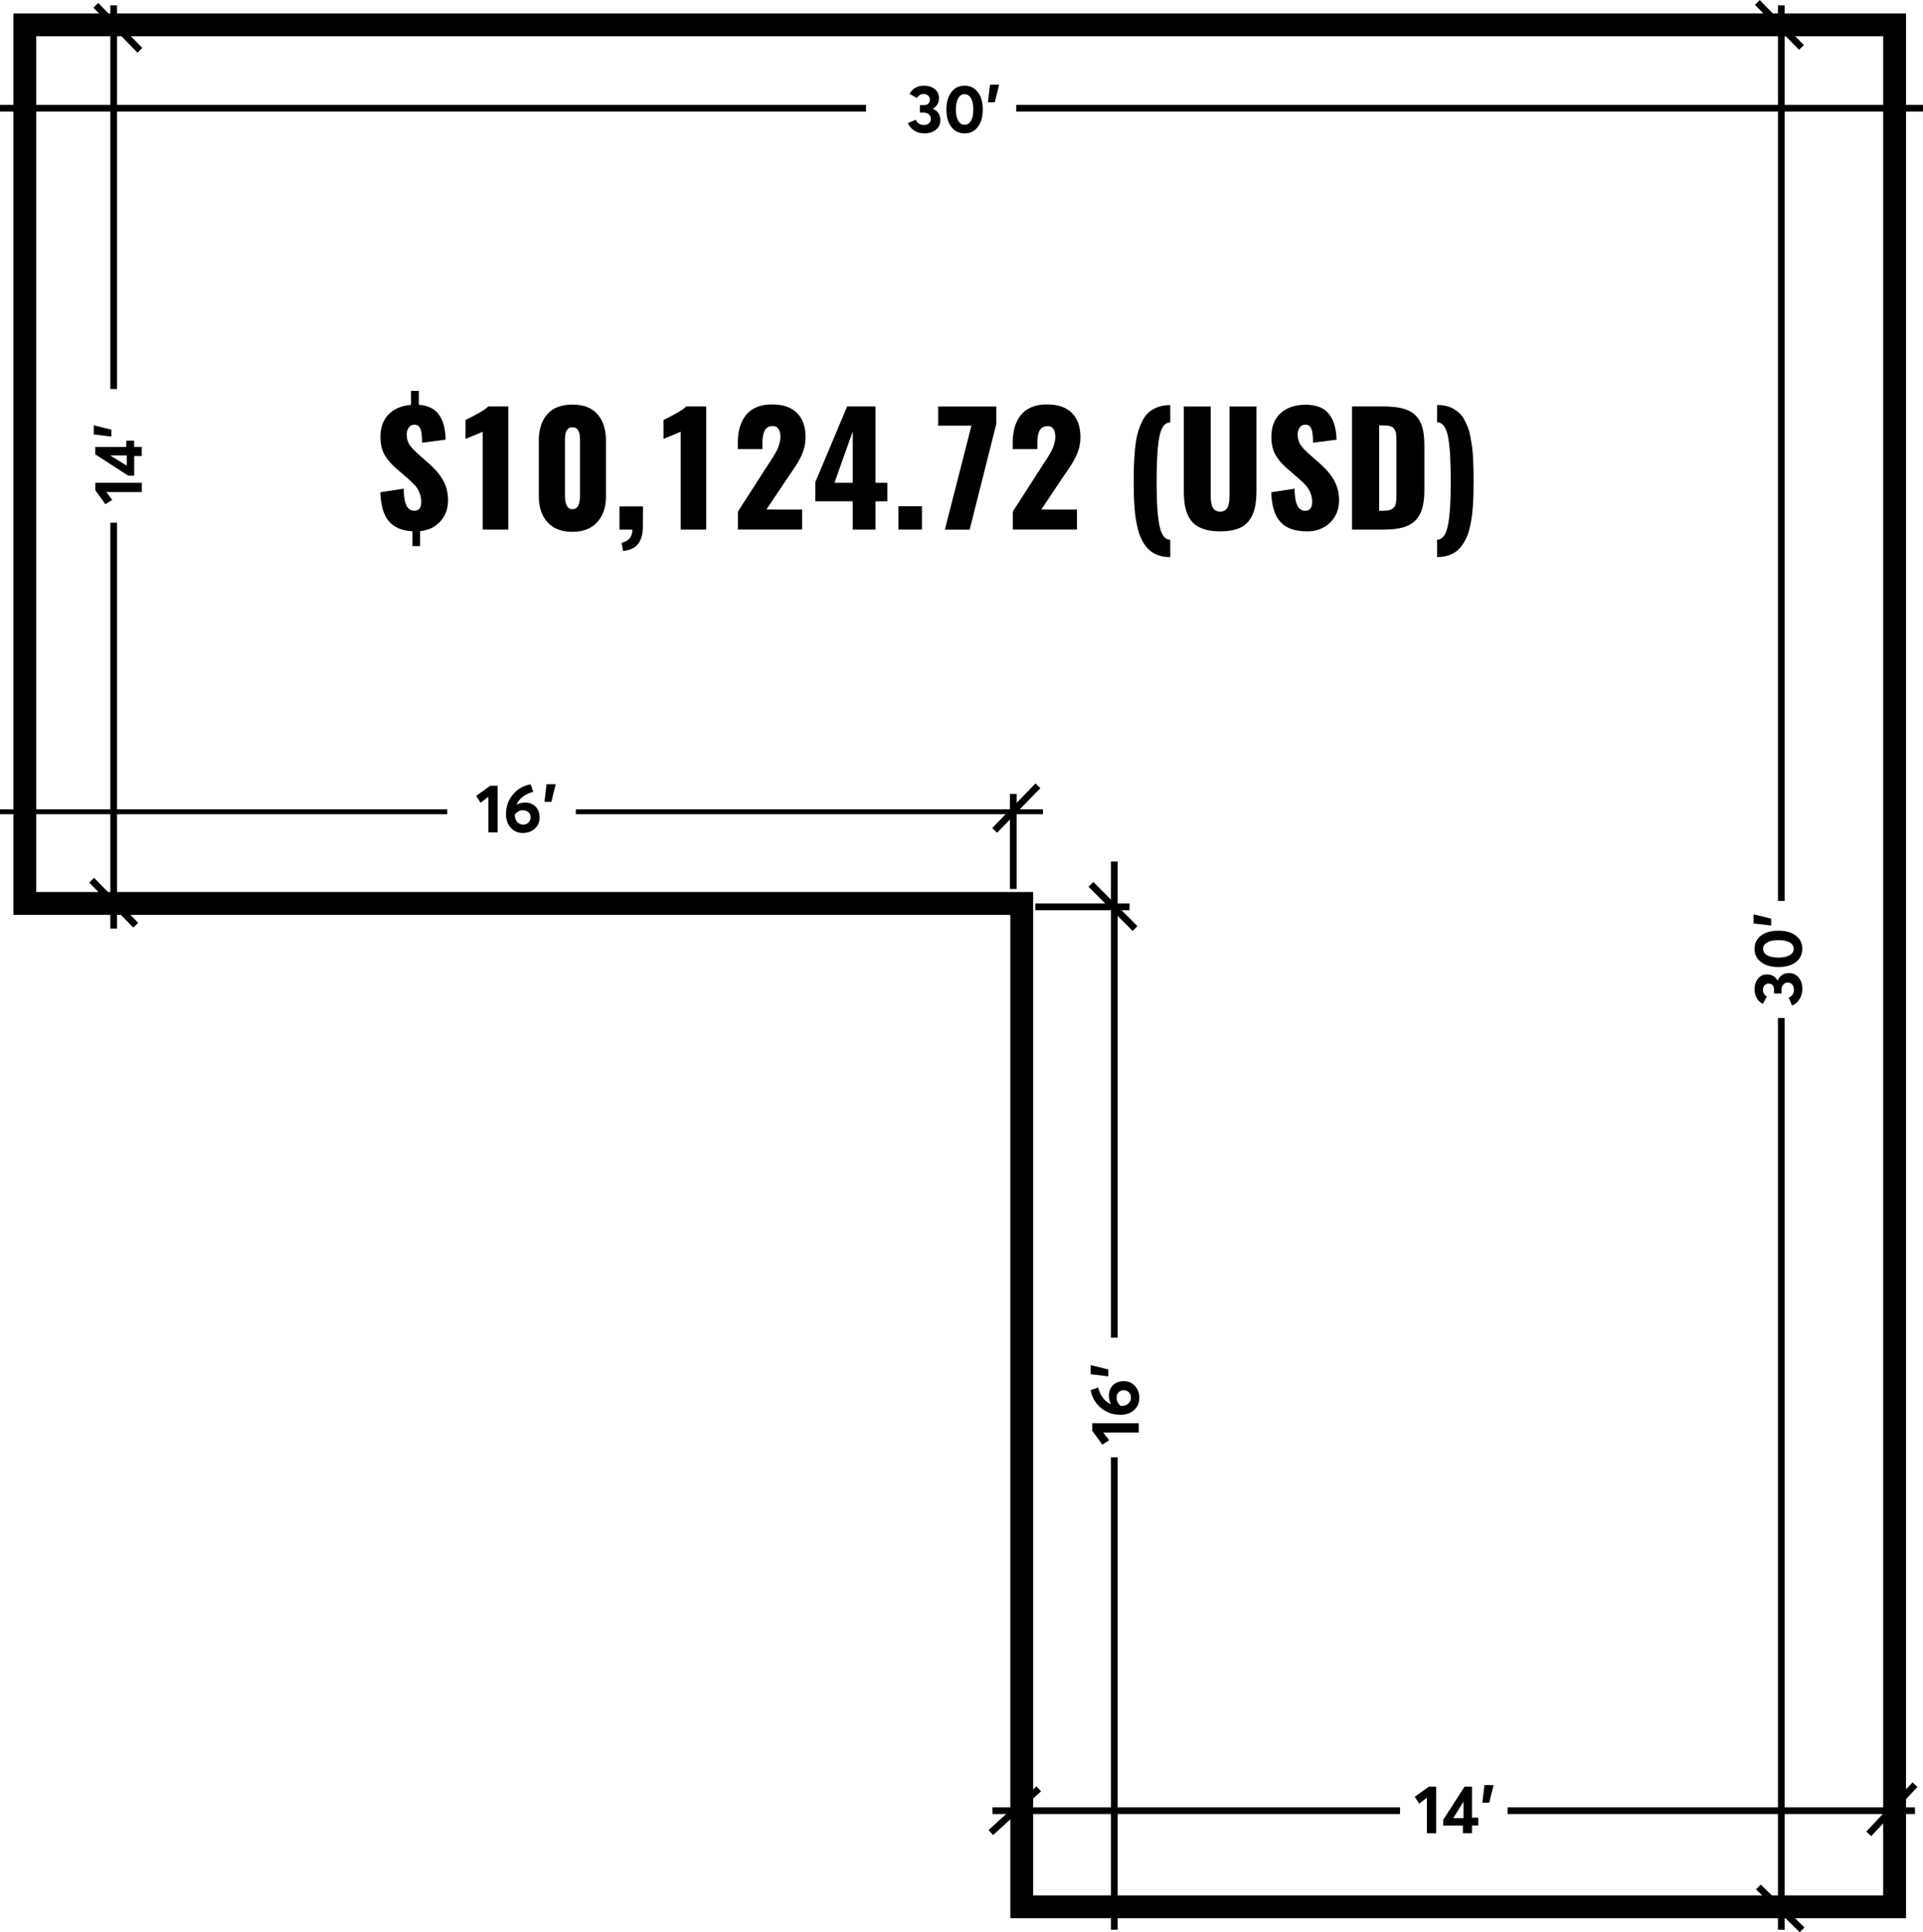 <svg viewBox="0 0 421.21 423.09" xmlns="http://www.w3.org/2000/svg" data-name="Layer 2" id="Layer_2">
  <defs>
    <style>
      .cls-1 {
        stroke-width: 0px;
      }
    </style>
  </defs>
  <g data-name="Layer 1" id="Layer_1-2">
    <g>
      <path d="m417.49,420.05h-196.19v-219.71H2.94V2.94h414.55v417.11Zm-191.19-5h186.19V7.94H7.94v187.39h218.36v219.71Z" class="cls-1"></path>
      <rect height="196.11" width="1.47" y="1.17" x="389.44" class="cls-1"></rect>
      <rect height="199.64" width="1.47" y="222.93" x="389.44" class="cls-1"></rect>
      <rect height="1.47" width="189.69" y="22.97" class="cls-1"></rect>
      <rect height="1.47" width="198.61" y="22.97" x="222.6" class="cls-1"></rect>
      <rect height="1.08" width="97.96" y="177.22" class="cls-1"></rect>
      <rect height="1.08" width="102.31" y="177.22" x="126.13" class="cls-1"></rect>
      <rect height="104.26" width="1.47" y="188.65" x="243.34" class="cls-1"></rect>
      <rect height="103.44" width="1.47" y="319.12" x="243.34" class="cls-1"></rect>
      <rect height="84.02" width="1.47" y="1.17" x="24.17" class="cls-1"></rect>
      <rect height="88.87" width="1.47" y="114.46" x="24.17" class="cls-1"></rect>
      <rect transform="translate(107.73 274.51) rotate(-44.45)" height="13.8" width="1.48" y="-1.46" x="389" class="cls-1"></rect>
      <rect transform="translate(3.12 19.82) rotate(-44.45)" height="13.8" width="1.48" y="-.81" x="25.08" class="cls-1"></rect>
      <rect transform="translate(-131.3 74.01) rotate(-44.45)" height="13.8" width="1.48" y="190.77" x="24.17" class="cls-1"></rect>
      <rect height="20.82" width="1.47" y="173.85" x="221.21" class="cls-1"></rect>
      <rect height="1.47" width="20.63" y="197.84" x="226.78" class="cls-1"></rect>
      <rect transform="translate(-59.42 213.46) rotate(-45.86)" height="1.48" width="13.61" y="176.23" x="215.8" class="cls-1"></rect>
      <rect transform="translate(-68.95 230.52) rotate(-45)" height="13.67" width="1.47" y="191.65" x="243.05" class="cls-1"></rect>
      <rect transform="translate(-209.15 253.36) rotate(-42.37)" height="1.48" width="14.21" y="395.76" x="215.17" class="cls-1"></rect>
      <rect height="1.47" width="89.22" y="395.76" x="330.23" class="cls-1"></rect>
      <rect height="1.47" width="89.27" y="395.76" x="217.39" class="cls-1"></rect>
      <rect transform="translate(-158.09 426.76) rotate(-46.77)" height="1.47" width="14.79" y="395.44" x="406.99" class="cls-1"></rect>
      <rect transform="translate(-181.44 403.83) rotate(-45.57)" height="13.41" width="1.48" y="411.17" x="389.2" class="cls-1"></rect>
      <g>
        <path d="m202.52,29.21c-.88,0-1.65-.21-2.29-.63s-1.1-.96-1.36-1.63l1.74-.73c.3.77.89,1.16,1.77,1.16.43,0,.78-.12,1.08-.37.29-.25.44-.57.44-.98s-.15-.72-.45-.99-.71-.39-1.25-.39h-.71v-1.63h.89c.43,0,.75-.11.97-.34s.33-.51.33-.86-.13-.65-.39-.88c-.26-.23-.57-.35-.95-.35-.66,0-1.16.29-1.49.86l-1.62-.88c.25-.54.65-.98,1.21-1.31.56-.33,1.21-.5,1.94-.5.94,0,1.72.25,2.35.73.62.49.94,1.16.94,2,0,1.01-.44,1.77-1.32,2.29v.04c1.08.5,1.62,1.32,1.62,2.48,0,.87-.32,1.57-.97,2.11-.65.53-1.47.8-2.47.8Z" class="cls-1"></path>
        <path d="m211.28,29.21c-1.2,0-2.16-.46-2.89-1.4s-1.09-2.21-1.09-3.83.36-2.84,1.08-3.79c.72-.96,1.68-1.43,2.9-1.43s2.16.46,2.89,1.39c.73.93,1.09,2.21,1.09,3.84s-.36,2.84-1.07,3.79-1.68,1.43-2.91,1.43Zm0-1.89c.6,0,1.07-.29,1.41-.87.34-.58.5-1.4.5-2.47s-.17-1.87-.5-2.46c-.34-.59-.81-.89-1.41-.89s-1.06.29-1.4.88-.51,1.41-.51,2.48.17,1.84.51,2.44.81.9,1.4.9Z" class="cls-1"></path>
        <path d="m216.39,22.4l.46-3.86h2l-.95,3.86h-1.51Z" class="cls-1"></path>
      </g>
      <g>
        <path d="m106.97,182.27v-7.78l-1.71,1.29-.95-1.5,3.07-2.21h1.62v10.2h-2.03Z" class="cls-1"></path>
        <path d="m115.06,175.74c.89,0,1.63.29,2.23.88.6.59.9,1.39.9,2.4s-.35,1.8-1.05,2.44c-.7.63-1.58.95-2.64.95s-1.94-.38-2.63-1.15c-.69-.77-1.04-1.76-1.04-2.99,0-1.63.5-3.05,1.49-4.26.99-1.21,2.29-1.96,3.9-2.26l.59,1.63c-1.88.54-3.1,1.47-3.65,2.79l.03.03c.56-.31,1.18-.46,1.86-.46Zm-.46,4.84c.48,0,.86-.16,1.17-.47.3-.31.45-.69.45-1.14s-.15-.83-.46-1.11-.71-.43-1.22-.43c-.68,0-1.27.31-1.77.92v.12c0,.62.18,1.13.53,1.52.35.39.78.59,1.3.59Z" class="cls-1"></path>
        <path d="m119.26,175.59l.46-3.86h2l-.95,3.86h-1.51Z" class="cls-1"></path>
      </g>
      <g>
        <path d="m249.43,313.68h-7.78l1.29,1.71-1.5.95-2.21-3.07v-1.62h10.2v2.03Z" class="cls-1"></path>
        <path d="m242.89,305.59c0-.89.29-1.64.88-2.24.59-.6,1.39-.9,2.4-.9s1.8.35,2.44,1.05c.63.7.95,1.58.95,2.64s-.38,1.94-1.15,2.63c-.77.69-1.76,1.04-2.99,1.04-1.63,0-3.05-.5-4.26-1.49-1.21-1-1.96-2.29-2.26-3.9l1.63-.59c.53,1.88,1.46,3.1,2.79,3.65l.03-.03c-.31-.56-.46-1.18-.46-1.86Zm4.84.46c0-.48-.16-.86-.47-1.17-.31-.3-.69-.45-1.14-.45s-.83.15-1.11.46c-.29.31-.43.71-.43,1.22,0,.68.31,1.27.92,1.77h.12c.62,0,1.13-.18,1.52-.53.39-.35.59-.78.59-1.3Z" class="cls-1"></path>
        <path d="m242.75,301.39l-3.86-.46v-2l3.86.95v1.51Z" class="cls-1"></path>
      </g>
      <g>
        <path d="m312.55,401.44v-7.78l-1.71,1.29-.95-1.5,3.07-2.21h1.62v10.2h-2.03Z" class="cls-1"></path>
        <path d="m320.43,401.44v-1.68h-4.31v-1.28l4.68-7.25h1.62v6.8h1.37v1.72h-1.37v1.68h-1.99Zm-2.11-3.31h2.24v-3.62l-2.24,3.62Z" class="cls-1"></path>
        <path d="m324.69,394.75l.46-3.86h2l-.95,3.86h-1.51Z" class="cls-1"></path>
      </g>
      <g>
        <path d="m31.07,107.75h-7.78l1.29,1.71-1.5.95-2.21-3.07v-1.62h10.2v2.03Z" class="cls-1"></path>
        <path d="m31.07,99.86h-1.68v4.31h-1.28l-7.25-4.68v-1.62h6.8v-1.37h1.72v1.37h1.68v1.99Zm-3.31,2.11v-2.24h-3.62l3.62,2.24Z" class="cls-1"></path>
        <path d="m24.39,95.6l-3.86-.46v-2l3.86.95v1.51Z" class="cls-1"></path>
      </g>
      <g>
        <path d="m394.77,216.54c0,.88-.21,1.65-.63,2.29-.42.65-.96,1.1-1.63,1.36l-.73-1.74c.77-.3,1.16-.89,1.16-1.77,0-.43-.12-.79-.37-1.08-.25-.29-.57-.44-.98-.44s-.73.15-.99.45c-.26.3-.39.71-.39,1.25v.71h-1.63v-.89c0-.43-.11-.75-.34-.97-.23-.22-.51-.33-.86-.33s-.65.13-.88.39-.35.57-.35.95c0,.66.29,1.16.86,1.48l-.88,1.62c-.54-.25-.98-.65-1.31-1.21-.33-.56-.5-1.21-.5-1.94,0-.94.24-1.72.73-2.35s1.16-.94,2-.94c1.01,0,1.77.44,2.29,1.32h.04c.5-1.08,1.32-1.62,2.48-1.62.87,0,1.57.32,2.11.97.53.65.8,1.47.8,2.47Z" class="cls-1"></path>
        <path d="m394.77,207.78c0,1.2-.47,2.16-1.4,2.89-.93.73-2.21,1.09-3.83,1.09s-2.84-.36-3.79-1.08-1.43-1.68-1.43-2.9.46-2.16,1.39-2.89,2.21-1.09,3.84-1.09,2.84.36,3.79,1.07c.96.71,1.43,1.68,1.43,2.91Zm-1.89,0c0-.6-.29-1.07-.87-1.41-.58-.34-1.4-.5-2.47-.5s-1.87.17-2.46.5c-.59.34-.89.81-.89,1.41s.29,1.06.88,1.4c.58.34,1.41.51,2.48.51s1.84-.17,2.44-.51c.6-.34.9-.81.9-1.4Z" class="cls-1"></path>
        <path d="m387.95,202.67l-3.86-.46v-2l3.86.95v1.51Z" class="cls-1"></path>
      </g>
      <g>
        <path d="m90.34,119.57v-3.24c-2.32-.11-4.05-.85-5.19-2.22s-1.75-3.48-1.84-6.32l5.11-.78c.02,1.69.22,2.92.61,3.68.38.76.96,1.15,1.73,1.15,1.01,0,1.51-.65,1.51-1.95,0-.73-.13-1.4-.39-2.01-.26-.61-.58-1.14-.96-1.57-.38-.43-.91-.94-1.59-1.53l-2.39-2.07c-.57-.5-1.05-.95-1.43-1.37-.38-.41-.75-.9-1.11-1.47s-.63-1.2-.81-1.9c-.17-.69-.26-1.46-.26-2.29,0-2.08.6-3.73,1.79-4.94,1.19-1.21,2.83-1.91,4.91-2.08v-3.07h1.71v3.06c.7.04,1.35.17,1.93.37s1.07.46,1.46.75c.39.29.74.65,1.04,1.08s.54.85.71,1.26.31.88.42,1.4c.11.52.19.99.23,1.4.04.41.07.87.09,1.37l-5.16.67c-.01-.46-.02-.83-.04-1.13-.02-.3-.05-.62-.09-.95-.04-.34-.1-.61-.18-.81s-.18-.4-.3-.58c-.12-.18-.28-.31-.47-.38s-.42-.11-.67-.1c-.52.01-.92.23-1.2.66-.28.43-.42.91-.42,1.44s.06.97.19,1.39c.12.42.34.82.65,1.21.31.39.56.68.76.88s.52.5.98.91l2.29,2.02c.63.56,1.17,1.1,1.63,1.62.46.51.89,1.1,1.3,1.76s.72,1.38.93,2.16c.21.79.32,1.63.32,2.53,0,1.8-.56,3.32-1.67,4.57s-2.59,1.97-4.45,2.16v3.27h-1.68Z" class="cls-1"></path>
        <path d="m105.73,115.97v-21.42l-3.76,1.56v-4.15c.85-.4,1.79-.89,2.83-1.47,1.04-.58,1.76-1.08,2.15-1.49h4.38v26.97h-5.6Z" class="cls-1"></path>
        <path d="m125.38,116.46c-2.38,0-4.2-.7-5.46-2.1s-1.9-3.27-1.9-5.63v-12.23c0-2.45.62-4.38,1.85-5.79,1.23-1.41,3.07-2.11,5.52-2.11s4.26.71,5.49,2.12,1.85,3.34,1.85,5.78v12.23c0,2.33-.64,4.2-1.92,5.61-1.28,1.41-3.08,2.12-5.42,2.12Zm0-4.95c1.11,0,1.66-.98,1.66-2.93v-11.92c0-.26,0-.47,0-.63,0-.16-.02-.38-.05-.66-.03-.28-.08-.51-.15-.69-.08-.18-.17-.36-.28-.55-.11-.19-.27-.33-.47-.42-.2-.09-.43-.14-.69-.14-.21,0-.39.02-.56.07s-.31.14-.42.26c-.11.12-.21.24-.29.34-.08.1-.15.26-.19.46s-.09.36-.11.47-.05.29-.06.54c-.01.25-.02.41-.02.48v12.39c0,1.95.55,2.93,1.66,2.93Z" class="cls-1"></path>
        <path d="m136.49,120.64l-.34-1.77c1.58-.37,2.37-1.33,2.37-2.9h-2.83v-5.07h5.14l-.02,4.42c0,3.32-1.44,5.09-4.33,5.32Z" class="cls-1"></path>
        <path d="m149.09,115.97v-21.42l-3.76,1.56v-4.15c.85-.4,1.79-.89,2.83-1.47,1.04-.58,1.76-1.08,2.15-1.49h4.38v26.97h-5.6Z" class="cls-1"></path>
        <path d="m161.63,115.97v-3.94l6.39-9.94c.11-.17.32-.49.63-.96.31-.47.54-.82.69-1.06.15-.24.34-.58.59-1.02s.43-.82.54-1.13.23-.67.33-1.08c.1-.41.15-.8.15-1.18,0-.85-.18-1.47-.55-1.89-.29-.33-.67-.48-1.14-.47-.12,0-.25.01-.39.03-.64.09-1.11.43-1.41,1.03-.3.6-.45,1.49-.45,2.68v1.3h-5.4v-1.4c0-1.23.14-2.33.42-3.33.28-.99.72-1.87,1.3-2.64.59-.77,1.37-1.36,2.35-1.78.98-.42,2.13-.63,3.44-.63,2.4,0,4.22.63,5.46,1.88,1.25,1.25,1.87,3.01,1.87,5.28,0,.34-.02.67-.06,1.02-.04.34-.09.65-.14.93s-.14.59-.26.94c-.12.35-.22.63-.3.84-.08.21-.21.5-.41.86s-.33.62-.42.78c-.08.16-.25.43-.5.81-.25.39-.41.63-.49.75-.08.11-.26.38-.54.8-.29.42-.46.68-.53.76l-4.93,7.37h7.82v4.38h-14.09Z" class="cls-1"></path>
        <path d="m186.78,115.97v-6.2h-8.2v-4.18l6.98-16.59h6.21v16.72h2.59v4.05h-2.59v6.2h-4.99Zm-4-10.25h4v-11.25l-4,11.25Z" class="cls-1"></path>
        <path d="m196.78,115.97v-5.11h5.16v5.11h-5.16Z" class="cls-1"></path>
        <path d="m206.96,115.97l5.82-22.75h-7.29v-4.21h12.74v3.79l-5.84,23.18h-5.43Z" class="cls-1"></path>
        <path d="m221.84,115.97v-3.94l6.39-9.94c.11-.17.32-.49.63-.96.31-.47.54-.82.69-1.06.15-.24.34-.58.59-1.02s.43-.82.54-1.13.23-.67.33-1.08c.1-.41.15-.8.15-1.18,0-.85-.18-1.47-.55-1.89-.29-.33-.67-.48-1.14-.47-.12,0-.25.01-.39.03-.64.09-1.11.43-1.41,1.03-.3.6-.45,1.49-.45,2.68v1.3h-5.4v-1.4c0-1.23.14-2.33.42-3.33.28-.99.72-1.87,1.3-2.64.59-.77,1.37-1.36,2.35-1.78.98-.42,2.13-.63,3.44-.63,2.4,0,4.22.63,5.46,1.88,1.25,1.25,1.87,3.01,1.87,5.28,0,.34-.02.67-.06,1.02-.04.34-.09.65-.14.93s-.14.59-.26.94c-.12.35-.22.63-.3.84-.08.21-.21.5-.41.86s-.33.62-.42.78c-.08.16-.25.43-.5.81-.25.39-.41.63-.49.75-.08.11-.26.38-.54.8-.29.42-.46.68-.53.76l-4.93,7.37h7.82v4.38h-14.09Z" class="cls-1"></path>
        <path d="m256.33,121.99c-.8,0-1.54-.09-2.21-.28-.67-.19-1.26-.45-1.76-.79-.5-.34-.96-.77-1.37-1.3-.41-.53-.75-1.09-1.02-1.68-.28-.58-.52-1.27-.72-2.07s-.36-1.56-.48-2.31-.21-1.61-.28-2.58c-.07-.97-.11-1.87-.13-2.69-.02-.82-.03-1.77-.03-2.83,0-1.47.02-2.75.06-3.82.04-1.07.12-2.23.24-3.47s.3-2.3.53-3.16c.23-.87.54-1.73.93-2.58.4-.85.87-1.53,1.43-2.04s1.24-.92,2.05-1.23c.81-.31,1.73-.46,2.76-.46v3.81c-1.18,0-1.98,1.04-2.38,3.11-.41,2.07-.61,5.36-.61,9.86s.21,7.66.64,9.69c.43,2.02,1.21,3.03,2.35,3.03v3.81Z" class="cls-1"></path>
        <path d="m267.27,116.35c-1.23,0-2.3-.13-3.21-.38-.92-.25-1.67-.62-2.28-1.08-.6-.47-1.09-1.07-1.46-1.81-.37-.74-.64-1.56-.79-2.46-.15-.89-.23-1.94-.23-3.13v-18.48h5.89v19.35c0,.42.01.78.03,1.08s.07.62.15.97c.08.35.19.63.33.85.14.22.34.41.61.55.27.15.58.22.95.22s.68-.07.94-.22c.26-.15.46-.33.6-.55.14-.22.25-.51.33-.85.08-.35.13-.67.15-.98.02-.3.03-.66.03-1.07v-19.35h5.9v18.48c0,1.5-.13,2.77-.38,3.82s-.68,1.97-1.28,2.75c-.6.78-1.42,1.36-2.46,1.73-1.04.38-2.33.56-3.85.56Z" class="cls-1"></path>
        <path d="m286.19,116.35c-2.56,0-4.46-.68-5.72-2.04-1.25-1.36-1.93-3.53-2.02-6.51l5.11-.78c.02,1.69.23,2.92.61,3.68.38.76.96,1.15,1.73,1.15,1.01,0,1.51-.65,1.51-1.95,0-.73-.13-1.4-.39-2.01-.26-.61-.58-1.14-.96-1.57s-.91-.94-1.59-1.53l-2.39-2.07c-.58-.5-1.05-.95-1.43-1.37s-.75-.9-1.11-1.47-.63-1.2-.8-1.9c-.17-.69-.26-1.46-.26-2.29,0-2.25.67-3.98,2.02-5.21,1.34-1.22,3.19-1.84,5.53-1.85.8,0,1.53.09,2.19.26.66.17,1.21.4,1.66.68.45.28.85.64,1.19,1.07.34.43.61.86.81,1.29.2.43.37.91.5,1.45.14.54.23,1.03.28,1.47s.08.92.11,1.43l-5.16.67c-.01-.46-.02-.83-.04-1.13-.02-.3-.05-.62-.09-.95-.04-.34-.1-.61-.18-.81-.08-.21-.18-.4-.3-.58-.12-.18-.28-.31-.47-.38s-.41-.11-.67-.1c-.52.01-.92.23-1.2.66-.28.43-.42.91-.42,1.44s.06.97.19,1.39c.12.42.34.82.65,1.21.31.39.56.68.76.88.2.2.52.5.98.91l2.29,2.02c.63.56,1.17,1.1,1.63,1.62.46.51.89,1.1,1.3,1.76s.72,1.38.94,2.16c.21.79.32,1.63.32,2.53,0,1.95-.65,3.57-1.95,4.85-1.3,1.29-3.01,1.93-5.12,1.93Z" class="cls-1"></path>
        <path d="m296.14,115.97v-26.97h6.78c1.77,0,3.23.16,4.4.47s2.1.83,2.79,1.54c.69.72,1.18,1.59,1.46,2.63.28,1.04.42,2.33.42,3.9v9.73c0,1.57-.14,2.89-.43,3.94-.29,1.06-.78,1.95-1.46,2.68-.69.73-1.61,1.26-2.76,1.59-1.16.33-2.6.49-4.33.49h-6.86Zm5.95-4.13h.91c.46,0,.84-.03,1.16-.09.32-.06.59-.17.8-.32.21-.15.38-.31.5-.48.12-.17.22-.41.28-.73.06-.32.1-.62.11-.91.02-.29.02-.68.02-1.16v-11.6c0-.68-.03-1.21-.08-1.58-.05-.37-.18-.71-.37-1.01-.2-.3-.49-.51-.87-.63-.38-.11-.91-.17-1.57-.17h-.89v18.67Z" class="cls-1"></path>
        <path d="m314.78,121.99v-3.81c1.14,0,1.92-1.02,2.35-3.06.43-2.04.64-5.26.64-9.68s-.2-7.8-.61-9.86c-.41-2.07-1.2-3.1-2.38-3.1v-3.79c.73,0,1.4.07,2.01.21.61.14,1.16.36,1.64.65s.92.63,1.32,1.01c.4.38.74.84,1.02,1.39.29.55.54,1.1.76,1.67.22.56.4,1.22.54,1.98.14.76.26,1.49.36,2.19s.17,1.5.22,2.41.08,1.75.1,2.54c.02.79.02,1.69.02,2.7,0,1.06-.01,2.01-.03,2.83s-.07,1.72-.13,2.69c-.07.97-.16,1.83-.28,2.58-.12.75-.28,1.52-.48,2.32-.2.8-.44,1.49-.72,2.07-.28.58-.62,1.14-1.02,1.67-.41.54-.86.97-1.37,1.31s-1.09.6-1.76.79c-.67.19-1.41.28-2.21.28Z" class="cls-1"></path>
      </g>
    </g>
  </g>
</svg>